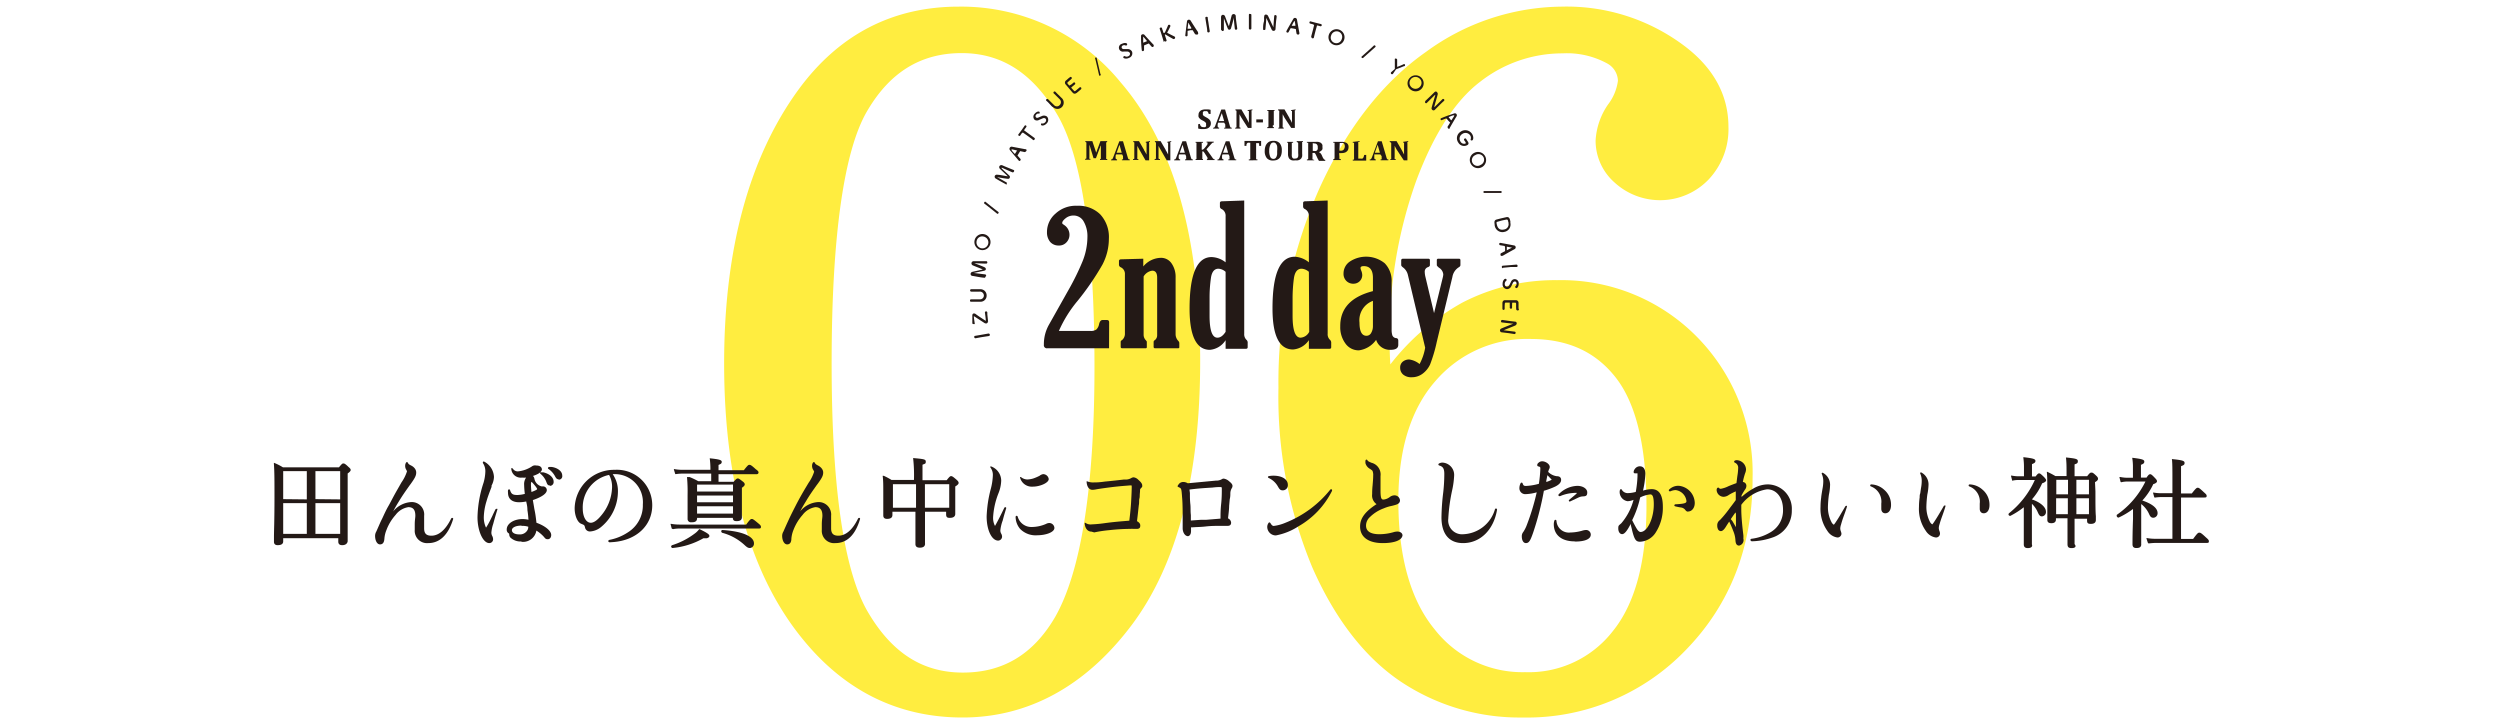 <svg xmlns="http://www.w3.org/2000/svg" width="290" height="84" viewBox="0 0 290 84"><g id="&#x30EC;&#x30A4;&#x30E4;&#x30FC;_2" data-name="&#x30EC;&#x30A4;&#x30E4;&#x30FC; 2"><g id="&#x30EC;&#x30A4;&#x30E4;&#x30FC;_1-2" data-name="&#x30EC;&#x30A4;&#x30E4;&#x30FC; 1"><path d="M111.66,83.23c-7.34,0-13.56-3-18.47-9C87.11,66.86,84,56.05,84,42.14c0-13.22,2.9-23.9,8.63-31.75C97.31,4,103.55.77,111.21.77A23.85,23.85,0,0,1,130,9.56c6.12,7.11,9.22,18,9.22,32.36,0,13.33-2.7,23.65-8,30.66S119.28,83.23,111.66,83.23Zm-.11-77.07c-4.74,0-8.35,2.22-11,6.79s-4.08,14.44-4.08,29.19c0,14.41,1.42,24.13,4.22,28.88s6.36,7,11,7,8.16-2.1,10.69-6.42c3-5.24,4.58-15,4.58-29.05,0-14.53-1.45-24.36-4.3-29.22S116.18,6.16,111.55,6.16Z" fill="#ffed40"></path><path d="M176.62,83.23A24.82,24.82,0,0,1,162.39,79c-4.14-2.82-7.56-7.26-10.17-13.2A51.48,51.48,0,0,1,148.3,45a55.34,55.34,0,0,1,4.8-23.25c3.18-6.94,7.32-12.23,12.3-15.72A27,27,0,0,1,181.12.77,22.72,22.72,0,0,1,195.5,5.41c3.34,2.56,5,5.7,5,9.31a8.51,8.51,0,0,1-2.3,6.1,7.81,7.81,0,0,1-10.9.36,6.46,6.46,0,0,1-2.21-4.88,8.11,8.11,0,0,1,1.45-4.19,5.75,5.75,0,0,0,1.14-2.74,2.36,2.36,0,0,0-1.23-2,9.72,9.72,0,0,0-5.2-1.18,15.47,15.47,0,0,0-9.56,3.3c-2.89,2.2-5.38,6.06-7.41,11.49a53.07,53.07,0,0,0-3.08,18.55c0,.68,0,1.6.08,2.74a27.44,27.44,0,0,1,8.34-7.16,23.28,23.28,0,0,1,11-2.61A22.06,22.06,0,0,1,196.77,39a22.49,22.49,0,0,1,6.53,16.49c0,7.92-2.59,14.59-7.68,19.84A25.54,25.54,0,0,1,176.62,83.23Zm.9-43.91a14,14,0,0,0-11,4.87c-2.86,3.25-4.31,7.93-4.31,13.88,0,6.5,1.4,11.51,4.18,14.9a12.91,12.91,0,0,0,10.52,5,12.33,12.33,0,0,0,10.18-4.76c2.59-3.2,3.9-8.1,3.9-14.56,0-6.86-1.21-11.88-3.6-14.9S181.77,39.32,177.52,39.32Z" fill="#ffed40"></path><path d="M32.22,63.24c-.29,0-.44-.13-.44-.4s0-.34,0-.59c0-.64.06-1.84.06-4.53,0-2,0-3-.07-3.94,0,0,0-.07,0-.08a.06.06,0,0,1,.05,0h0a6.58,6.58,0,0,1,1,.51l6.5,0c.33-.4.4-.45.5-.45s.19,0,.6.4c.2.17.26.25.26.36s-.11.23-.35.4l0,2.18c0,2.63,0,4.16,0,5,0,.31,0,.52,0,.66s-.11.48-.64.48c-.37,0-.45-.22-.45-.41v-.4H32.85v.38C32.85,63.08,32.64,63.24,32.22,63.24Zm7.24-1.31V58.36H36.59v3.57Zm-3.87,0V58.36H32.85v3.57Zm3.87-4V54.65H36.59V57.9Zm-3.87,0V54.65H32.85V57.9Z" fill="#231916"></path><path d="M44.08,63.15c-.33,0-.57-.43-.57-1a1,1,0,0,1,.14-.49c.22-.49.38-.87.56-1.26l.14-.28c.26-.56.46-1,.71-1.43s.52-1,1.06-1.94l.45-.79a4.72,4.72,0,0,0,.64-1.28s0-.05-.14-.29A.89.89,0,0,1,47,54a.65.65,0,0,1,.1-.33.14.14,0,0,1,.11-.07.17.17,0,0,1,.1.07c.06.14.1.19.4.34s.57.44.57.8-.14.63-.64,1.33l-.1.13c-.56.79-.84,1.19-1.25,1.86-.29.47-.48.79-.68,1.19a2.92,2.92,0,0,1,2.09-1.08,1.44,1.44,0,0,1,1.5,1.6c0,.17,0,.48,0,.76l0,.31c0,.16,0,.31,0,.38,0,.59.25.85.84.85.87,0,1.66-.69,2.3-2a.16.16,0,0,1,.11-.07.17.17,0,0,1,.11.06.12.12,0,0,1,0,.1C52,62.05,51,63,49.68,63a1.43,1.43,0,0,1-1.57-1.53c0-.17,0-.4,0-.64,0-.5.07-.77.07-1,0-.69-.25-1-.81-1a2.27,2.27,0,0,0-1.48.9,5.55,5.55,0,0,0-1.06,1.75,3.25,3.25,0,0,0-.24,1C44.57,62.8,44.48,63.15,44.08,63.15Z" fill="#231916"></path><path d="M56.76,63c-.73,0-1.37-1.4-1.37-3a13.62,13.62,0,0,1,.7-4,5.18,5.18,0,0,0,.21-1.28,1.69,1.69,0,0,0-.28-1,.2.2,0,0,1,0-.13.15.15,0,0,1,.11-.06,2.11,2.11,0,0,1,1.17,1.8,2.28,2.28,0,0,1-.28,1l0,.15c-.25.66-.45,1.18-.58,1.65A6.86,6.86,0,0,0,56.12,60a2.77,2.77,0,0,0,.26,1.21,8.85,8.85,0,0,0,.5-.89l.24-.49c.1-.23.22-.47.35-.74a.21.21,0,0,1,.12-.07s.09,0,.1,0a.14.14,0,0,1,0,.11c-.26.83-.35,1.18-.48,1.65a4.16,4.16,0,0,0-.21,1,.84.84,0,0,0,.08.36.85.85,0,0,1,.12.42A.44.44,0,0,1,56.76,63Zm3.73-.19a1.7,1.7,0,0,1-1.3-.47.61.61,0,0,1-.12-.32c0-.11,0-.13-.12-.19a.5.5,0,0,1-.17-.41c0-.68.82-1.21,1.86-1.21a3.56,3.56,0,0,1,.66.08,10.51,10.51,0,0,0-.12-1.12c0-.46-.09-.73-.14-1a3.86,3.86,0,0,1-.83.09c-.81,0-1.28-.39-1.28-1.09a1.32,1.32,0,0,1,0-.31.17.17,0,0,1,.12-.1.16.16,0,0,1,.11.07c.14.47.31.59.85.59a3.75,3.75,0,0,0,.87-.13,10,10,0,0,1-.08-1.06,1.3,1.3,0,0,1,.23-.83l0,0a2.71,2.71,0,0,1-.47,0,1.1,1.1,0,0,1-1.25-1,.24.24,0,0,1,0-.09.16.16,0,0,1,.09,0,.14.14,0,0,1,.1.07.67.67,0,0,0,.58.3,3.58,3.58,0,0,0,1.6-.56A.61.61,0,0,1,62.2,54c.59,0,.66.33.66.47s-.2.4-.6.57a3.34,3.34,0,0,1-.44.17.57.57,0,0,1,.17.32,1.13,1.13,0,0,0,.83.89H63a.44.44,0,0,1,.43.43c0,.4-.59.81-1.62,1.16.06.36.11.61.17,1l.06.3c.09.45.13.83.19,1.33,1,.36,1.71.93,1.71,1.42,0,.29-.16.49-.4.49s-.29-.09-.46-.29a3.91,3.91,0,0,0-.86-.71A1.57,1.57,0,0,1,60.49,62.85Zm0-1.84c-.66,0-1.11.22-1.11.53s.36.49.84.49a1,1,0,0,0,1-.56.8.8,0,0,0,.06-.33A2.27,2.27,0,0,0,60.5,61Zm1.16-5.09s-.06.09-.06.3a8.41,8.41,0,0,0,.06.89c.57-.21.66-.3.66-.33s0-.12-.44-.63C61.7,55.92,61.7,55.92,61.66,55.92Zm2.15.44c-.24,0-.32-.13-.41-.38a2.23,2.23,0,0,0-.72-1,.16.16,0,0,1,0-.15.14.14,0,0,1,.1,0l.25,0c.73.17,1.2.6,1.2,1.08A.44.44,0,0,1,63.81,56.36Zm1-.72c-.19,0-.29-.11-.42-.36a2.38,2.38,0,0,0-.8-.87.11.11,0,0,1,0-.12.13.13,0,0,1,.11-.08,2.13,2.13,0,0,1,.33,0c.59.09,1.2.45,1.2,1A.4.4,0,0,1,64.8,55.64Z" fill="#231916"></path><path d="M70.7,62.91s-.15-.08-.15-.13.07-.14.12-.15a5.86,5.86,0,0,0,2.17-.88,3.68,3.68,0,0,0,1.73-3.24A3.25,3.25,0,0,0,71.28,55h-.21a3.38,3.38,0,0,1,.61,2,5.36,5.36,0,0,1-1.94,4.12,2.22,2.22,0,0,1-1.28.53.57.57,0,0,1-.6-.48c-.07-.26-.07-.26-.46-.42s-.74-.89-.74-1.79A4.56,4.56,0,0,1,71.3,54.5a4.1,4.1,0,0,1,4.36,4.11c0,2.34-1.82,4.06-4.52,4.27Zm0-7.83A3.84,3.84,0,0,0,67.6,59c0,.95.39,1.64.93,1.64.34,0,.75-.28,1.2-.83A5.28,5.28,0,0,0,71,56.5,2.82,2.82,0,0,0,70.65,55.08Z" fill="#231916"></path><path d="M78,63.57a.23.23,0,0,1-.15-.14.23.23,0,0,1,.09-.18,8.63,8.63,0,0,0,2.61-1.33,2.33,2.33,0,0,0,.55-.53.08.08,0,0,1,.07,0h0c1,.49,1.12.63,1.12.79s-.24.26-.34.26l-.36,0A8.89,8.89,0,0,1,78,63.57Zm9,0c-.23,0-.36-.09-.67-.38a6.12,6.12,0,0,0-2.57-1.39.27.27,0,0,1-.1-.17.15.15,0,0,1,.15-.15c2.29.15,3.65.73,3.65,1.55A.51.51,0,0,1,87,63.57Zm-9-2.22a.1.1,0,0,1-.09-.07l-.11-.43a.08.08,0,0,1,0-.08.09.09,0,0,1,.07,0h0a5.75,5.75,0,0,0,.94.08h7.75c.43-.59.53-.65.64-.65s.16,0,.74.49c.25.2.33.3.33.41s0,.21-.24.21H78.9a4,4,0,0,0-.82.07Zm2.21-.77a.38.38,0,0,1-.45-.39c0-.09,0-.21,0-.39,0-.4,0-1.1,0-2.37a18.73,18.73,0,0,0-.06-2,.11.11,0,0,1,0-.09H80a8.74,8.74,0,0,1,1,.48h1.5v-.88H79.19a4.72,4.72,0,0,0-.8.06h0a.08.08,0,0,1-.08-.07l-.13-.43a.08.08,0,0,1,0-.08.09.09,0,0,1,.07,0h0a5.47,5.47,0,0,0,.93.08h3.23a10.36,10.36,0,0,0-.07-1.25.08.08,0,0,1,0-.08.09.09,0,0,1,.07,0h0c1.12.12,1.31.21,1.31.41s-.13.25-.37.35v.61h2.94c.44-.56.52-.62.63-.62s.2,0,.74.5c.23.17.33.26.33.38s-.08.21-.24.21h-4.4v.88H85.1c.29-.33.37-.39.48-.39s.19.05.56.34c.18.13.25.24.25.35s-.08.22-.33.39l0,.81c0,1.2,0,2,0,2.37V60c0,.45-.45.45-.61.45s-.44,0-.44-.38H80.86v.05C80.86,60.58,80.42,60.58,80.27,60.58Zm4.82-1v-.85H80.86v.85Zm0-1.32v-.78H80.86v.78Zm0-1.24v-.81H80.86v.81Z" fill="#231916"></path><path d="M91.31,63.15c-.33,0-.58-.43-.58-1a1,1,0,0,1,.15-.5c.21-.48.38-.86.56-1.25l.1-.22c.28-.59.49-1,.74-1.49s.52-1,1.07-1.94L93.8,56a4.72,4.72,0,0,0,.64-1.28s0-.05-.15-.29A.89.89,0,0,1,94.2,54a.65.65,0,0,1,.1-.33.16.16,0,0,1,.11-.07.13.13,0,0,1,.1.07c.07.14.11.19.4.34s.58.44.58.8-.14.63-.65,1.33l-.1.13c-.56.79-.84,1.19-1.24,1.86-.29.47-.48.79-.68,1.19a2.91,2.91,0,0,1,2.08-1.08,1.45,1.45,0,0,1,1.51,1.6c0,.17,0,.48,0,.76v.31c0,.16,0,.31,0,.38,0,.59.25.85.84.85.86,0,1.66-.69,2.29-2a.19.19,0,0,1,.12-.07.16.16,0,0,1,.1.05.15.15,0,0,1,0,.11C99.22,62.05,98.25,63,96.91,63a1.43,1.43,0,0,1-1.58-1.53c0-.17,0-.4,0-.64,0-.5.07-.77.07-1,0-.69-.26-1-.82-1a2.3,2.3,0,0,0-1.48.9,5.74,5.74,0,0,0-1.06,1.75,3.47,3.47,0,0,0-.24,1C91.8,62.8,91.7,63.15,91.31,63.15Z" fill="#231916"></path><path d="M106.69,63.53c-.33,0-.5-.14-.5-.42,0-.09,0-.23,0-.45,0-.54,0-1.55,0-3.3h-2.67v.38c0,.21-.1.45-.62.45-.29,0-.44-.13-.44-.4,0-.1,0-.23,0-.41,0-.41,0-1.07,0-2.19,0-.92,0-1.35-.06-1.92a.09.09,0,0,1,0-.08l0,0h0l.11,0a7.77,7.77,0,0,1,.9.48h2.61a17.77,17.77,0,0,0-.09-2.45.11.11,0,0,1,0-.08.07.07,0,0,1,.06,0h0c1.2.11,1.4.14,1.4.41s-.08.22-.38.36V55.7h2.81c.32-.41.4-.47.51-.47s.22.06.62.41c.19.17.25.26.25.38s-.11.24-.39.41l0,.72c0,1.1,0,1.78,0,2.16v.31c0,.2-.11.45-.62.45-.21,0-.44,0-.44-.4v-.31H107.3c0,1.65,0,2.58,0,3.13V63C107.34,63.36,107.12,63.53,106.69,63.53Zm3.42-4.63V56.17h-2.82V58.9Zm-3.85,0V56.17h-2.68V58.9Z" fill="#231916"></path><path d="M115.79,62.71c-.75,0-1.34-1.23-1.34-2.79a14.41,14.41,0,0,1,.49-3.24,7.1,7.1,0,0,0,.23-1.51,1.42,1.42,0,0,0-.28-.94.11.11,0,0,1,0-.12.12.12,0,0,1,.09,0,1.77,1.77,0,0,1,1.16,1.65,4.27,4.27,0,0,1-.33,1.49,8.86,8.86,0,0,0-.61,2.76,2,2,0,0,0,.22,1c.33-.58.69-1.29,1.08-2.11a.19.19,0,0,1,.12-.07.13.13,0,0,1,.09.05.15.15,0,0,1,0,.11l-.12.4c-.07.23-.15.5-.28,1a4.51,4.51,0,0,0-.27,1.15.78.78,0,0,0,.08.33.72.72,0,0,1,.12.41A.47.47,0,0,1,115.79,62.71Zm4.55-.62a2.52,2.52,0,0,1-2-.73,2.19,2.19,0,0,1-.53-1.41.14.14,0,0,1,.12-.12.16.16,0,0,1,.12.09,1.64,1.64,0,0,0,1.65,1.21,4.18,4.18,0,0,0,1.65-.36.78.78,0,0,1,.36-.1.6.6,0,0,1,.6.55C122.34,61.74,121.3,62.09,120.34,62.09Zm-.53-5.64a1.41,1.41,0,0,1-1.47-1,.14.14,0,0,1,0-.11.12.12,0,0,1,.09,0,1.21,1.21,0,0,0,.75.28,3,3,0,0,0,.66-.11,5.45,5.45,0,0,0,.75-.32A.88.88,0,0,1,121,55a.66.66,0,0,1,.65.55C121.69,56,120.64,56.45,119.81,56.45Z" fill="#231916"></path><path d="M126.62,61.67c-.44,0-.75-.36-.79-.93a.14.14,0,0,1,0-.09.12.12,0,0,1,.08,0,1,1,0,0,0,.69.18,15.52,15.52,0,0,0,1.66-.16c1.08-.14,1.73-.19,2.74-.27.09-.74.17-1.48.21-2.18s.07-1.41.07-1.69,0-.22-.23-.22l-1,.08-.69.07c-.75.09-1.59.2-2.17.3a2.7,2.7,0,0,1-.46.06c-.38,0-.64-.34-.68-.89a.15.15,0,0,1,0-.09.15.15,0,0,1,.08,0,1.79,1.79,0,0,0,.79.12c.24,0,.58,0,1.26-.1.89-.08,1.55-.16,2.15-.23l.27,0a1.32,1.32,0,0,0,.62-.17.56.56,0,0,1,.29-.09.93.93,0,0,1,.54.29c.32.28.45.47.45.66s0,.15-.15.31-.08.15-.12.53,0,.45-.06.67,0,.46-.07.78c-.06.54-.12,1.15-.21,1.84.24.15.38.28.38.51s-.07.39-.41.39h-.37a2.82,2.82,0,0,0-.39,0,23,23,0,0,0-2.44.15,14.49,14.49,0,0,0-1.73.26Z" fill="#231916"></path><path d="M137.79,62.19c-.32,0-.6-.42-.6-.91,0-.07,0-.16,0-.28,0-.44,0-.56,0-.83,0-.69,0-1.83-.07-2.51-.07-1-.09-1-.34-1.12s-.17-.1-.17-.17.21-.3.21-.3a.68.68,0,0,1,.44-.16,1,1,0,0,1,.52.15l1.59-.15,1.68-.16a1.25,1.25,0,0,0,.66-.15.41.41,0,0,1,.25-.08,1.18,1.18,0,0,1,.63.32c.26.2.38.37.38.52a.51.51,0,0,1-.1.3,1.25,1.25,0,0,0-.15.53c0,.22,0,.45-.07.72l-.07.76c0,.44-.08,1-.13,1.46a.59.59,0,0,1,.36.5c0,.24-.14.37-.4.37h-.27c-.3,0-.41,0-.66,0-.44,0-1,0-1.61.07s-1,.06-1.54.1h-.17c0,.09,0,.37,0,.42,0,.54-.29.61-.41.62Zm.24-5c0,.46,0,.82.05,1.29s0,.76.06,1.26l0,.64,1.12-.08.61,0,1.71-.14c0-.58,0-1,.08-1.76s.07-1.47.07-1.68,0-.22-.22-.22-.36,0-.89.06c-1,.06-1.73.11-2.64.23Z" fill="#231916"></path><path d="M148,62.11a1,1,0,0,1-1-1,.8.8,0,0,1,.16-.46.17.17,0,0,1,.1-.06l.1.07c.17.31.3.35.39.35a5.08,5.08,0,0,0,1.36-.37,12.57,12.57,0,0,0,5.19-3.83.17.17,0,0,1,.11-.06.16.16,0,0,1,.1.05.26.26,0,0,1,0,.15,9.73,9.73,0,0,1-3.9,4.11A7.28,7.28,0,0,1,148,62.11Zm.81-5.23c-.29,0-.38-.1-.61-.51a2.33,2.33,0,0,0-1.05-.93.17.17,0,0,1-.07-.1.13.13,0,0,1,.07-.1,2.51,2.51,0,0,1,.57-.06c1,0,1.67.42,1.67,1.06A.59.59,0,0,1,148.8,56.88Z" fill="#231916"></path><path d="M160.41,63c-1.68,0-2.64-.7-2.64-1.93,0-.94.57-1.72,1.91-2.59a1.22,1.22,0,0,1-.51-1.16c0-.19,0-.52.05-1,.05-.6.07-.86.07-1.15a1.21,1.21,0,0,0-.06-.49c0-.09-.13-.16-.29-.28a1.08,1.08,0,0,1-.54-.64,1.06,1.06,0,0,1,0-.35.14.14,0,0,1,.11-.1.13.13,0,0,1,.1.07c.1.13.1.14.48.3a1.4,1.4,0,0,1,1.05,1.54c0,.08,0,.3,0,.56,0,.53,0,.9,0,1.11,0,1,.14,1.06.36,1.06a1.44,1.44,0,0,0,.71-.29.92.92,0,0,1,.52-.2.64.64,0,0,1,.67.58c0,.25-.16.41-.47.51a6.72,6.72,0,0,1-.66.17,4.84,4.84,0,0,0-.76.25,4.49,4.49,0,0,0-1.59,1,1.34,1.34,0,0,0-.46,1c0,.91,1,1,1.58,1a6,6,0,0,0,1.58-.23,1.64,1.64,0,0,1,.48-.08c.34,0,.59.19.59.45C162.61,62.69,161.7,63,160.41,63Z" fill="#231916"></path><path d="M169.72,63c-1.62,0-2.51-1.05-2.51-3a26.56,26.56,0,0,1,.21-2.92,19.6,19.6,0,0,0,.12-2.09c0-.62-.14-.87-.61-1a.15.15,0,0,1-.08-.11.16.16,0,0,1,.07-.11.84.84,0,0,1,.4-.11,1.43,1.43,0,0,1,1.36,1.52,9.9,9.9,0,0,1-.23,1.69,20.76,20.76,0,0,0-.45,3.3,1.61,1.61,0,0,0,1.77,1.8,4,4,0,0,0,3.65-2.91.17.17,0,0,1,.12-.08.16.16,0,0,1,.12.13C173.28,61.47,171.7,63,169.72,63Z" fill="#231916"></path><path d="M177,63c-.28,0-.47-.32-.47-.76a.76.76,0,0,1,.17-.53,3.93,3.93,0,0,0,.36-.68,27.3,27.3,0,0,0,1.2-3.92,5.33,5.33,0,0,1-1.27.21.68.68,0,0,1-.74-.7,1.25,1.25,0,0,1,.15-.58.15.15,0,0,1,.11-.06.13.13,0,0,1,.1.06c.1.27.14.33.41.33a6.66,6.66,0,0,0,1.49-.25,14.42,14.42,0,0,0,.17-1.74c0-.15,0-.22-.17-.26s-.19-.08-.19-.19a.34.34,0,0,1,.15-.25.61.61,0,0,1,.42-.17c.42,0,.88.34.88.65a.47.47,0,0,1-.08.27,1.86,1.86,0,0,0-.1.31,1.7,1.7,0,0,0,1,.5c.33,0,.5.15.5.43s-.21.53-.66.76a8.85,8.85,0,0,1-1.34.5,33.76,33.76,0,0,1-1.25,4.87C177.52,62.72,177.36,63,177,63Zm2.5-7.88-.13.65,0,.14a3.66,3.66,0,0,0,.63-.26l-.06-.07Zm3.18,7.68c-1.53,0-2.44-.73-2.44-2a1.2,1.2,0,0,1,.08-.43.15.15,0,0,1,.11-.08s.1.06.12.09a1.44,1.44,0,0,0,1.62,1.39,5.18,5.18,0,0,0,1.33-.2,1.82,1.82,0,0,1,.45-.09.54.54,0,0,1,.58.51C184.55,62.53,183.86,62.82,182.7,62.82Zm-.57-4.61a.16.16,0,0,1-.11-.07.13.13,0,0,1,0-.12c.36-.3.61-.5.81-.68a1,1,0,0,0,.12-.14h0a1.6,1.6,0,0,0-.35,0,4.68,4.68,0,0,0-1.63.38.28.28,0,0,1-.16-.06.17.17,0,0,1,0-.14,3.12,3.12,0,0,1,2.19-1c.63,0,1.13.33,1.14.74s-.16.47-.49.48a1.33,1.33,0,0,0-.52.13l-1,.47Z" fill="#231916"></path><path d="M190.25,62.84c-.48,0-.65-.23-.92-1.3-.05-.25-.11-.44-.16-.65l0-.14c-.42.84-.74,1.21-1,1.21s-.45-.27-.45-.65.05-.33.37-.63a6.9,6.9,0,0,0,1.4-2.7,1.91,1.91,0,0,1-.69.16,1.08,1.08,0,0,1-.92-1.09.55.55,0,0,1,.05-.24.13.13,0,0,1,.1-.07.11.11,0,0,1,.1.07.79.79,0,0,0,.75.39,3.6,3.6,0,0,0,.87-.14,12.87,12.87,0,0,0,.2-1.82c0-.21,0-.27,0-.33h-.27c-.16,0-.18-.11-.18-.16a.65.65,0,0,1,.15-.36.7.7,0,0,1,.57-.3c.24,0,.64.12.64.88a10.45,10.45,0,0,1-.27,1.94,3.84,3.84,0,0,1,1-.17c.87,0,1.3.67,1.3,2.05a5.28,5.28,0,0,1-.88,3.06A2.27,2.27,0,0,1,190.25,62.84Zm1.18-5.49a3.55,3.55,0,0,0-1.17.35,11.18,11.18,0,0,1-.93,2.64c.13.26.31.62.5.94s.35.43.47.43c.79,0,1.54-1.55,1.54-3.2C191.84,57.55,191.67,57.35,191.43,57.35Zm4.41,2c-.19,0-.25-.07-.4-.26a.75.75,0,0,0-.43-.22,6.18,6.18,0,0,1-.7-.14.14.14,0,0,1-.09-.11.15.15,0,0,1,.12-.12c1.11-.06,1.29-.15,1.29-.37a1.45,1.45,0,0,0-1.25-1.28,1.58,1.58,0,0,0-.63.15s-.14,0-.15-.06a.13.13,0,0,1,0-.13,1.52,1.52,0,0,1,1.12-.46,2.05,2.05,0,0,1,1.87,1.93C196.62,58.86,196.28,59.33,195.84,59.33Z" fill="#231916"></path><path d="M201.74,63.29c-.33,0-.41-.3-.43-.63a3.21,3.21,0,0,0-.26-1.08c-.18-.48-.31-.76-.46-1.08-.15.22-.27.41-.4.62s-.34.49-.57.49h0a.37.37,0,0,1-.32-.2.91.91,0,0,1-.1-.45.72.72,0,0,1,.31-.63,12.43,12.43,0,0,0,.93-1.1l.26-.35c.24-.31.45-.59.65-.87l0-.39c0-.21,0-.43,0-.62a6.44,6.44,0,0,0-.79.4,1.1,1.1,0,0,1-.62.23.83.83,0,0,1-.81-.77.4.4,0,0,1,.05-.22.14.14,0,0,1,.1-.07.13.13,0,0,1,.09,0,.29.29,0,0,0,.24.13,3.19,3.19,0,0,0,.89-.3c.33-.14.71-.28.93-.36l.1-.8a6.56,6.56,0,0,0,.1-1,.61.61,0,0,0-.39-.57.14.14,0,0,1-.07-.08.22.22,0,0,1,0-.11.47.47,0,0,1,.31-.1,1.13,1.13,0,0,1,1.06,1.06,1.28,1.28,0,0,1-.11.47,8,8,0,0,0-.26,1,.44.44,0,0,1,.41.46.72.72,0,0,1-.17.44c-.18.27-.29.47-.39.65l0,.19a7.31,7.31,0,0,1,1.4-1,3.33,3.33,0,0,1,1.65-.46,2.82,2.82,0,0,1,2.78,3,3.24,3.24,0,0,1-2.21,3.15,7.67,7.67,0,0,1-2.46.45h0s-.12-.08-.13-.13a.14.14,0,0,1,.11-.16,5.63,5.63,0,0,0,2.27-.79,2.91,2.91,0,0,0,1.4-2.61c0-1.38-.76-2.34-1.84-2.34a4.56,4.56,0,0,0-3,1.8c0,.18,0,.36,0,.52,0,.82.11,1.94.24,3a2.61,2.61,0,0,1,0,.4A.65.65,0,0,1,201.74,63.29Zm-.42-3.85c-.21.28-.34.48-.55.78l.18.21.42.72v-.23c0-.43,0-.87,0-1.31Z" fill="#231916"></path><path d="M213.14,62.35a1.65,1.65,0,0,1-1.16-.76,4.4,4.4,0,0,1-.8-2.78,8.22,8.22,0,0,1,.08-1.11c0-.15.15-1,.15-1a4.64,4.64,0,0,0,.09-.83,2.08,2.08,0,0,0-.17-.89.09.09,0,0,1,0-.1.16.16,0,0,1,.09-.05,1.57,1.57,0,0,1,.87,1.39,6.17,6.17,0,0,1-.14,1.19,13.28,13.28,0,0,0-.11,1.37,3.69,3.69,0,0,0,.41,1.78.71.71,0,0,0,.28.31,3.85,3.85,0,0,0,.27-.38c.3-.44.56-.91.85-1.4l.2-.34a.14.14,0,0,1,.1-.07.13.13,0,0,1,.09,0,.15.15,0,0,1,0,.11c-.11.38-.24.73-.36,1.06s-.23.66-.32,1a1.65,1.65,0,0,0-.09.45,1,1,0,0,0,.08.36,1.12,1.12,0,0,1,.06.26A.46.46,0,0,1,213.14,62.35Zm5.55-2.81c-.28,0-.46-.2-.46-.53,0-.09,0-.19,0-.29s0-.2,0-.3a1.88,1.88,0,0,0-1.22-2,.15.15,0,0,1-.07-.14.14.14,0,0,1,.12-.09,2.34,2.34,0,0,1,1.5.62,2.26,2.26,0,0,1,.8,1.71C219.38,59.14,219.11,59.54,218.69,59.54Z" fill="#231916"></path><path d="M224.56,62.35a1.65,1.65,0,0,1-1.16-.76,4.4,4.4,0,0,1-.8-2.78,8.22,8.22,0,0,1,.08-1.11c0-.16,0-.3.07-.48l.08-.57a4.48,4.48,0,0,0,.09-.82,2.08,2.08,0,0,0-.17-.89.09.09,0,0,1,0-.1.16.16,0,0,1,.09-.05,1.57,1.57,0,0,1,.87,1.39,6.17,6.17,0,0,1-.14,1.19,13.28,13.28,0,0,0-.11,1.37,3.79,3.79,0,0,0,.41,1.79.72.72,0,0,0,.28.3,3.85,3.85,0,0,0,.27-.38c.3-.45.57-.92.86-1.41l.19-.33a.14.14,0,0,1,.1-.07.19.19,0,0,1,.1,0,.22.22,0,0,1,0,.11c-.11.38-.23.72-.35,1.05s-.24.67-.33,1a1.65,1.65,0,0,0-.09.45,1,1,0,0,0,.08.36,1,1,0,0,1,.06.26A.46.46,0,0,1,224.56,62.35Zm5.55-2.81c-.28,0-.46-.2-.46-.53,0-.09,0-.19,0-.29s0-.2,0-.3a1.88,1.88,0,0,0-1.22-2,.15.15,0,0,1-.07-.14.14.14,0,0,1,.12-.09,2.34,2.34,0,0,1,1.5.62,2.26,2.26,0,0,1,.8,1.71C230.8,59.14,230.53,59.54,230.11,59.54Z" fill="#231916"></path><path d="M240.32,63.58c-.3,0-.49-.07-.49-.45,0-.14,0-.37,0-.73s0-1.21,0-2.28h-1.34v.12c0,.45-.4.45-.54.45-.31,0-.46-.13-.46-.38s0-.25,0-.45c0-.45,0-1.22,0-2.7,0-1.2,0-1.74-.05-2.35a.09.09,0,0,1,0-.08l.05,0h0l.18.09c.27.13.44.22.75.4l1.3,0c0-1.16,0-1.48-.06-2.07a.11.11,0,0,1,0-.08l.06,0h0c1.06.12,1.31.16,1.31.43s-.14.27-.38.37v1.37h1.46c.28-.36.36-.42.49-.42s.18,0,.55.35c.17.16.22.25.22.37s-.08.24-.35.39l.05,1.06c0,1.41,0,2.34.05,2.88,0,.21,0,.36,0,.45,0,.3-.2.45-.58.45s-.44-.12-.44-.41v-.19h-1.45c0,1.07,0,1.81,0,2.3v.65C240.9,63.41,240.7,63.58,240.32,63.58Zm2-3.93V57.8h-1.46c0,.62,0,1.24,0,1.85Zm-2.45,0c0-.69,0-1.51,0-1.85h-1.36v1.85Zm2.45-2.31V55.66h-1.46v1.68Zm-2.43,0V55.66h-1.36v1.68Zm-4.66,6.24c-.32,0-.47-.14-.47-.43,0,0,0-.15,0-.3,0-.4,0-1.2,0-2.71,0-.43,0-.86,0-1.3a9.21,9.21,0,0,1-1.56,1h0a.2.2,0,0,1-.21-.13.21.21,0,0,1,.05-.17,10.32,10.32,0,0,0,3-3.86h-1.79a3.14,3.14,0,0,0-.78.07h-.07a.09.09,0,0,1,0-.06l-.11-.43a.1.1,0,0,1,0-.09.09.09,0,0,1,.07,0h0a4.27,4.27,0,0,0,.89.08h.53V54.12a7.54,7.54,0,0,0-.07-1,.08.08,0,0,1,0-.08l.07,0h0c1.13.13,1.33.22,1.33.43s-.16.26-.4.37v1.43h.42c.23-.3.3-.36.41-.36s.2.07.57.43c.18.19.24.28.24.39s-.2.26-.46.33a7.07,7.07,0,0,1-1.19,1.87c1,.34,1.63.9,1.63,1.43a.5.5,0,0,1-.46.54c-.23,0-.33-.13-.48-.46a3,3,0,0,0-.69-1v1.88c0,1.19,0,1.91,0,2.36,0,.2,0,.36,0,.47C235.81,63.41,235.6,63.58,235.23,63.58Z" fill="#231916"></path><path d="M247.8,63.57c-.29,0-.43-.14-.43-.44,0-.49,0-1.29.06-2.93,0-.39,0-.77,0-1.16a9.12,9.12,0,0,1-1.67,1h0a.21.21,0,0,1-.21-.14.27.27,0,0,1,0-.18,10.07,10.07,0,0,0,3.32-3.86h-2a3,3,0,0,0-.8.08h0a.1.1,0,0,1-.09-.07l-.11-.45a.1.1,0,0,1,0-.09l.07,0h0a4.31,4.31,0,0,0,.91.09h.57V54.19a6.28,6.28,0,0,0-.07-1,.11.11,0,0,1,0-.08.09.09,0,0,1,.06,0h0c1.15.14,1.33.23,1.33.44s-.15.27-.39.37V55.4H249c.22-.33.31-.39.42-.39s.2.06.57.45c.17.18.22.26.22.38s-.18.25-.43.32a7.43,7.43,0,0,1-1.27,1.9c1.14.38,1.77.89,1.77,1.46a.52.52,0,0,1-.49.54c-.26,0-.38-.16-.5-.44a3,3,0,0,0-.91-1.15v1.82c0,.92,0,1.54,0,2.11v.68C248.43,63.57,248,63.57,247.8,63.57Zm1.43-.57a.1.1,0,0,1-.09-.07L249,62.5a.08.08,0,0,1,0-.08.09.09,0,0,1,.07,0h0a5.48,5.48,0,0,0,1,.08H252V57.66h-1.25a5,5,0,0,0-.77.06h0a.09.09,0,0,1-.09-.06l-.12-.43a.1.1,0,0,1,0-.09.09.09,0,0,1,.07,0h0a4.35,4.35,0,0,0,.85.07H252v-1.6c0-1.09,0-1.86-.05-2.28a.06.06,0,0,1,0-.07.09.09,0,0,1,.07,0h0c1.2.12,1.39.21,1.39.44s-.12.26-.41.38v3.16h1.25c.47-.6.56-.66.68-.66s.17,0,.72.52c.24.21.32.29.32.41s0,.2-.24.2h-2.73v4.81h1.4c.49-.67.58-.73.71-.73s.2,0,.78.55c.26.22.34.32.34.44s0,.2-.25.2h-5.91a6.8,6.8,0,0,0-.89.07Z" fill="#231916"></path><path d="M139.19,14.37a.52.52,0,0,0,.13.29.41.41,0,0,0,.28.09.48.48,0,0,0,.18,0,.23.23,0,0,0,.12-.1.36.36,0,0,0,0-.19.47.47,0,0,0,0-.17.53.53,0,0,0-.12-.14,1.53,1.53,0,0,0-.23-.15,1.36,1.36,0,0,1-.24-.13.8.8,0,0,1-.17-.15.42.42,0,0,1-.11-.18.54.54,0,0,1,0-.22.53.53,0,0,1,.1-.34.57.57,0,0,1,.28-.22,1.23,1.23,0,0,1,.44-.07l.28,0a1.87,1.87,0,0,1,.3.05v.48h-.22a.71.71,0,0,0-.08-.21.25.25,0,0,0-.12-.11.34.34,0,0,0-.18,0,.47.47,0,0,0-.17,0,.4.4,0,0,0-.12.1.38.38,0,0,0,0,.16.27.27,0,0,0,0,.16.37.37,0,0,0,.12.14l.25.15a1.48,1.48,0,0,1,.32.21.55.55,0,0,1,.17.21.64.64,0,0,1,.06.28.6.6,0,0,1-.1.35.62.62,0,0,1-.27.23,1.07,1.07,0,0,1-.41.08l-.35,0a1.86,1.86,0,0,1-.34-.06v-.5Z" fill="#231916"></path><path d="M142,14.23h-.69l-.06.15s0,.09,0,.13a.53.53,0,0,0,0,.13c0,.11.06.16.17.17v.11h-.7v-.11a.21.21,0,0,0,.11,0,.44.44,0,0,0,.08-.1.78.78,0,0,0,.08-.18l.68-1.82h.44l.54,1.84a.63.63,0,0,0,.06.17l.06.09.11,0v.11H142v-.11a.22.22,0,0,0,.13,0,.21.21,0,0,0,0-.11s0-.07,0-.11a1.24,1.24,0,0,0,0-.16Zm-.63-.19H142l-.27-.92Z" fill="#231916"></path><path d="M145.28,12.69v.1l-.1,0,0,0s0,0,0,.07a.71.71,0,0,0,0,.16v1.82h-.42L144,13.65c-.1-.18-.18-.31-.22-.41h0c0,.24,0,.48,0,.74v.53a.72.72,0,0,0,0,.17.11.11,0,0,0,0,.08.23.23,0,0,0,.12.05v.11h-.62v-.11l.09,0,.06-.06s0-.05,0-.08V13.1a.67.67,0,0,0,0-.17.2.2,0,0,0,0-.08l-.12-.06v-.1H144l.58,1,.14.26a2.89,2.89,0,0,1,.15.31h0c0-.26,0-.55,0-.86v-.3a.71.71,0,0,0,0-.16.14.14,0,0,0,0-.07.1.1,0,0,0-.05,0l-.09,0v-.1Z" fill="#231916"></path><path d="M146.5,14.2h-.77v-.35h.77Z" fill="#231916"></path><path d="M147.65,14.51v.11s0,.06,0,.08l0,.05.05,0,.08,0v.11H147v-.11l.09,0s0,0,.05-.06l0-.08V13a.24.24,0,0,0,0-.09.08.08,0,0,0-.05-.05l-.09,0v-.1h.85v.1l-.09,0a.12.12,0,0,0,0,.05l0,.08v1.55Z" fill="#231916"></path><path d="M150.29,12.69v.1l-.09,0,0,0a.14.14,0,0,0,0,.07.71.71,0,0,0,0,.16v1.82h-.42L149,13.65c-.09-.18-.17-.31-.21-.41h0c0,.24,0,.48,0,.74v.53a.72.72,0,0,0,0,.17.15.15,0,0,0,0,.08.23.23,0,0,0,.12.05v.11h-.62v-.11l.1,0s0,0,0-.06l0-.08V13.1a.67.67,0,0,0,0-.17.2.2,0,0,0,0-.08l-.13-.06v-.1H149l.58,1c0,.07.08.15.14.26a2.89,2.89,0,0,1,.15.31h0c0-.26,0-.55,0-.86v-.3a.71.71,0,0,0,0-.16.14.14,0,0,0,0-.07l0,0-.1,0v-.1Z" fill="#231916"></path><path d="M128.44,16.47a.44.44,0,0,0-.12.06.16.16,0,0,0,0,.07.72.72,0,0,0,0,.17v1.42a.71.71,0,0,0,0,.16.19.19,0,0,0,0,.09.35.35,0,0,0,.12,0v.11h-.84v-.11l.1,0,0,0a.64.64,0,0,0,0-.07s0-.09,0-.16V17.07c0-.12,0-.2,0-.25h0s0,.08-.05.13,0,.11-.08.22l-.44,1.18h-.28L126.44,17l-.07-.22h0c0,.18,0,.39,0,.64v.75a.72.72,0,0,0,0,.17.14.14,0,0,0,0,.08.23.23,0,0,0,.12,0v.11h-.62v-.11a.19.19,0,0,0,.09,0s0,0,.06-.05a.19.19,0,0,0,0-.08V16.77a.72.72,0,0,0,0-.17.16.16,0,0,0,0-.07.33.33,0,0,0-.12-.06v-.1h.81l.45,1.34.49-1.34h.77Z" fill="#231916"></path><path d="M130.17,17.91h-.7l-.06.15,0,.13a.51.51,0,0,0,0,.13c0,.11.06.16.17.17v.11h-.7v-.11a.21.21,0,0,0,.11,0,.39.39,0,0,0,.08-.1.78.78,0,0,0,.08-.18l.69-1.82h.43l.54,1.84.06.17a.19.19,0,0,0,.07.08.16.16,0,0,0,.11,0v.11h-.91v-.11a.22.22,0,0,0,.13,0,.12.12,0,0,0,0-.1.53.53,0,0,0,0-.12s0-.09,0-.15Zm-.64-.19h.59l-.26-.93Z" fill="#231916"></path><path d="M133.4,16.37v.1l-.1,0,0,0a.24.24,0,0,0,0,.07.71.71,0,0,0,0,.16V18.6h-.42l-.73-1.27-.22-.41h0c0,.23,0,.48,0,.74v.53a.72.72,0,0,0,0,.17.22.22,0,0,0,0,.08.23.23,0,0,0,.12,0v.11h-.62v-.11a.19.19,0,0,0,.09,0,.1.1,0,0,0,.06-.05.19.19,0,0,0,0-.08V16.77a.76.76,0,0,0,0-.17.1.1,0,0,0,0-.07.33.33,0,0,0-.12-.06v-.1h.66l.58,1c0,.06.08.15.14.26l.16.3h0c0-.26,0-.54,0-.85v-.46l0-.07a.1.1,0,0,0,0,0l-.09,0v-.1Z" fill="#231916"></path><path d="M135.86,16.37v.1l-.1,0s0,0,0,0,0,0,0,.07a.71.71,0,0,0,0,.16V18.6h-.42l-.73-1.27c-.1-.18-.18-.31-.22-.41h0c0,.23,0,.48,0,.74v.53a.72.72,0,0,0,0,.17.14.14,0,0,0,.05.08.23.23,0,0,0,.12,0v.11h-.62v-.11a.19.19,0,0,0,.09,0s0,0,.06-.05,0,0,0-.08V16.77a.76.76,0,0,0,0-.17.16.16,0,0,0,0-.07l-.12-.06v-.1h.66l.58,1c0,.06.08.15.14.26s.11.21.15.3h0c0-.26,0-.54,0-.85v-.3a.62.62,0,0,0,0-.16.14.14,0,0,0,0-.07.1.1,0,0,0,0,0l-.09,0v-.1Z" fill="#231916"></path><path d="M137.49,17.91h-.7l-.06.15,0,.13a.51.51,0,0,0,0,.13c0,.11.06.16.17.17v.11h-.7v-.11a.21.21,0,0,0,.11,0,.39.39,0,0,0,.08-.1.78.78,0,0,0,.08-.18l.69-1.82h.43l.54,1.84.06.17a.19.19,0,0,0,.07.08.16.16,0,0,0,.11,0v.11h-.91v-.11a.22.22,0,0,0,.13,0,.12.12,0,0,0,0-.1.53.53,0,0,0,0-.12s0-.09,0-.15Zm-.64-.19h.59l-.26-.93Z" fill="#231916"></path><path d="M140.55,18.16l.11.16a.36.36,0,0,0,.08.09l.06.05.09,0v.11H140v-.11s.06,0,.07,0,0,0,0-.05v-.05l0-.07-.11-.18-.25-.39-.08-.11-.07-.05s0,0-.09,0h0v.75s0,.06,0,.08a.33.33,0,0,0,0,.06l0,0,.08,0v.11h-.86v-.11l.1,0s0,0,0-.06a.19.19,0,0,0,0-.08.53.53,0,0,0,0-.13V16.78a.49.49,0,0,0,0-.13.2.2,0,0,0,0-.09.12.12,0,0,0,0,0l-.1,0v-.1h.86v.1l-.1,0s0,0-.05,0,0,.05,0,.08v.72h0l.12,0,.09-.06a1.83,1.83,0,0,0,.18-.19l.19-.24.09-.14a.52.52,0,0,0,0-.11.13.13,0,0,0,0-.09.18.18,0,0,0-.11,0v-.1h.84v.11a.35.35,0,0,0-.11,0l-.1.07-.15.16-.49.55Z" fill="#231916"></path><path d="M142.51,17.91h-.7l-.05.15a.93.93,0,0,0,0,.13.51.51,0,0,0,0,.13c0,.11.06.16.17.17v.11h-.7v-.11a.21.21,0,0,0,.11,0,.39.39,0,0,0,.08-.1.51.51,0,0,0,.08-.18l.69-1.82h.43l.54,1.84.06.17a.19.19,0,0,0,.07.08.16.16,0,0,0,.11,0v.11h-.91v-.11a.22.22,0,0,0,.13,0,.12.12,0,0,0,0-.1.53.53,0,0,0,0-.12s0-.09,0-.15Zm-.64-.19h.59l-.26-.93Z" fill="#231916"></path><path d="M144.86,18.6v-.11l.11,0a.1.1,0,0,0,.06-.05.24.24,0,0,0,0-.09V16.56h-.13a.3.3,0,0,0-.15,0,.16.16,0,0,0-.09.07.4.4,0,0,0-.07.13,1.24,1.24,0,0,0,0,.16h-.23v-.57h1.93v.57h-.23c0-.07,0-.13,0-.16l0-.09-.05-.07,0,0-.07,0h-.23v1.76a.64.64,0,0,0,0,.07l0,.05.06,0,.09,0v.11Z" fill="#231916"></path><path d="M147.67,18.62a.89.89,0,0,1-.72-.28,1.26,1.26,0,0,1-.24-.84,1.54,1.54,0,0,1,.12-.63,1,1,0,0,1,.34-.4,1,1,0,0,1,.54-.13.92.92,0,0,1,.74.28,1.25,1.25,0,0,1,.24.83,1.62,1.62,0,0,1-.07.53,1,1,0,0,1-.21.37.89.89,0,0,1-.32.21A1.33,1.33,0,0,1,147.67,18.62Zm-.44-1.16a1.69,1.69,0,0,0,.12.73.38.38,0,0,0,.36.24.38.38,0,0,0,.22-.06.55.55,0,0,0,.14-.19,1.23,1.23,0,0,0,.08-.29c0-.11,0-.24,0-.37a2.79,2.79,0,0,0,0-.55.73.73,0,0,0-.16-.33.33.33,0,0,0-.26-.11.37.37,0,0,0-.35.23A1.54,1.54,0,0,0,147.23,17.46Z" fill="#231916"></path><path d="M150.59,16.78c0-.09,0-.14,0-.18a.18.18,0,0,0-.05-.07.33.33,0,0,0-.12-.06v-.1h.72v.1l-.09,0a.12.12,0,0,0,0,0,.46.46,0,0,0,0,.09V17.8a1.65,1.65,0,0,1,0,.34,1,1,0,0,1-.1.23.65.65,0,0,1-.18.15.69.69,0,0,1-.23.08,1.23,1.23,0,0,1-.28,0,1.41,1.41,0,0,1-.39,0,.7.7,0,0,1-.27-.15.57.57,0,0,1-.14-.24.89.89,0,0,1-.05-.35V16.78a.49.49,0,0,0,0-.13.2.2,0,0,0,0-.09.12.12,0,0,0,0,0l-.1,0v-.1H150v.1l-.1,0a.12.12,0,0,0-.05,0,.19.19,0,0,0,0,.08s0,.08,0,.14v1.08a1.64,1.64,0,0,0,0,.23.6.6,0,0,0,.06.19.25.25,0,0,0,.12.11.4.4,0,0,0,.2,0,.44.44,0,0,0,.25-.06.4.4,0,0,0,.11-.19,1.49,1.49,0,0,0,0-.36Z" fill="#231916"></path><path d="M152.46,18.6h-.86v-.11l.09,0a.17.17,0,0,0,.06-.06s0,0,0-.08V16.65a.2.2,0,0,0,0-.09.12.12,0,0,0-.05,0l-.1,0v-.1h1a1.62,1.62,0,0,1,.33,0,1.35,1.35,0,0,1,.24.08.81.81,0,0,1,.14.12.51.51,0,0,1,.09.16.73.73,0,0,1,0,.22.72.72,0,0,1,0,.27.49.49,0,0,1-.16.19,1.09,1.09,0,0,1-.25.15h0a.6.6,0,0,1,.2.14.93.93,0,0,1,.14.22l.1.23a1.21,1.21,0,0,0,.14.22.29.29,0,0,0,.16.09v.11H153a3.16,3.16,0,0,1-.21-.39l-.13-.28a1.3,1.3,0,0,0-.1-.18.18.18,0,0,0-.08-.07l-.14,0h-.09v.53a.72.72,0,0,0,0,.17.14.14,0,0,0,.05.08.23.23,0,0,0,.12,0Zm-.18-2v.91h.16a.48.48,0,0,0,.22,0,.3.3,0,0,0,.13-.09.34.34,0,0,0,.07-.15,1.11,1.11,0,0,0,0-.19.45.45,0,0,0-.1-.33.4.4,0,0,0-.32-.11Z" fill="#231916"></path><path d="M155.37,18.19a.58.58,0,0,0,0,.15.12.12,0,0,0,0,.07l.06.05.11,0v.11h-.88v-.11l.09,0a.17.17,0,0,0,.06-.06s0,0,0-.08V16.65a.2.2,0,0,0,0-.09.1.1,0,0,0-.06,0l-.09,0v-.1h.95a1.08,1.08,0,0,1,.62.14.52.52,0,0,1,.2.46.79.79,0,0,1-.09.38.73.73,0,0,1-.28.24,1.22,1.22,0,0,1-.46.08h-.26Zm0-.71h.14a.48.48,0,0,0,.26-.05.32.32,0,0,0,.14-.14A.7.7,0,0,0,156,17a.68.68,0,0,0-.05-.27.26.26,0,0,0-.13-.14.53.53,0,0,0-.23,0h-.18Z" fill="#231916"></path><path d="M157.71,16.37v.1l-.09,0s0,0-.06,0a.19.19,0,0,0,0,.08.53.53,0,0,0,0,.13V18.4h.32a.33.33,0,0,0,.15,0,.28.28,0,0,0,.1-.09.48.48,0,0,0,.07-.16,1.21,1.21,0,0,0,.05-.18h.23l0,.66h-1.56v-.11l.1,0a.12.12,0,0,0,.05-.05.19.19,0,0,0,0-.08s0-.08,0-.13V16.78c0-.05,0-.1,0-.13a.2.2,0,0,0,0-.09.12.12,0,0,0-.05,0l-.1,0v-.1Z" fill="#231916"></path><path d="M160.12,17.91h-.7l0,.15a.93.93,0,0,0,0,.13.53.53,0,0,0,0,.13c0,.11.05.16.17.17v.11h-.7v-.11a.18.18,0,0,0,.1,0l.09-.1a1.78,1.78,0,0,0,.08-.18l.68-1.82h.44l.54,1.84a.63.63,0,0,0,.06.17.17.17,0,0,0,.06.08.19.19,0,0,0,.11,0v.11h-.9v-.11s.1,0,.12,0a.12.12,0,0,0,0-.1.53.53,0,0,0,0-.12,1.31,1.31,0,0,0,0-.15Zm-.64-.19h.59l-.26-.93Z" fill="#231916"></path><path d="M163.35,16.37v.1l-.09,0,0,0a.12.12,0,0,0,0,.07.71.71,0,0,0,0,.16V18.6h-.42L162,17.33l-.22-.41h0c0,.23,0,.48,0,.74v.53a.72.72,0,0,0,0,.17.2.2,0,0,0,0,.08.23.23,0,0,0,.12,0v.11h-.62v-.11a.23.23,0,0,0,.1,0,.12.12,0,0,0,0-.05.19.19,0,0,0,0-.08.53.53,0,0,0,0-.13V16.77a.76.76,0,0,0,0-.17.12.12,0,0,0-.05-.07.33.33,0,0,0-.12-.06v-.1H162l.58,1,.14.26c.05.11.11.21.15.3h0c0-.26,0-.54,0-.85v-.3a.62.62,0,0,0,0-.16.14.14,0,0,0,0-.07l0,0-.1,0v-.1Z" fill="#231916"></path><path d="M114.66,38.69a.15.15,0,0,1,.16.12.14.14,0,0,1-.11.17h0l-.91.14-.64.12c-.1,0-.14-.08-.15-.12s0-.15.09-.16h0l.65-.11.9-.16Z" fill="#231916"></path><path d="M114.59,37.3a.2.2,0,0,1-.18.22.35.35,0,0,1-.24-.07c-1.14-.74-1.18-.77-1.2-.77s0,0,0,.09.06.49.09.69,0,.12-.12.13a.12.12,0,0,1-.15-.1h0c0-.11,0-.3,0-.49s0-.3,0-.4h0c0-.15.07-.23.17-.24a.32.32,0,0,1,.22.07c.25.2.92.63,1.17.79h0s0,0,0-.1-.07-.69-.1-.85h0a.13.13,0,0,1,.12-.15.14.14,0,0,1,.16.13c0,.05,0,.12,0,.21.08.79.09.84.09.86Z" fill="#231916"></path><path d="M113.66,35h-1c-.08,0-.13,0-.14-.14a.13.13,0,0,1,.13-.14h1a.44.44,0,0,0,.48-.44.46.46,0,0,0-.51-.45h-.95c-.11,0-.13-.09-.14-.14a.13.13,0,0,1,.13-.14h1a.72.72,0,0,1,.79.71A.71.71,0,0,1,113.66,35Z" fill="#231916"></path><path d="M114.29,32.22c-.43,0-1.1-.16-1.45-.21-.18,0-.26-.14-.25-.25a.26.26,0,0,1,.23-.23c.29-.07,1.06-.23,1.18-.27s0,0,0,0,0,0,0,0c-.21-.11-.87-.35-1.14-.47a.26.26,0,0,1-.17-.26.25.25,0,0,1,.28-.23c.31,0,1.1,0,1.44,0h0c.09,0,.12.08.12.15a.13.13,0,0,1-.14.13c-.35,0-1.31-.05-1.31-.05s-.06,0-.06,0,0,0,0,0c.2.07,1,.37,1.22.49a.24.24,0,0,1,.12.2.2.2,0,0,1-.15.17c-.19.06-1,.21-1.27.28,0,0,0,0,0,0s0,0,.06,0l1.28.16a.14.14,0,0,1,.11.16.12.12,0,0,1-.12.12Z" fill="#231916"></path><path d="M113.8,29a.93.93,0,1,1,.33-1.84A.93.93,0,1,1,113.8,29Zm.28-1.56a.65.65,0,0,0-.79.52.69.69,0,1,0,.79-.52Z" fill="#231916"></path><path d="M115.82,24.72a.11.11,0,0,1-.14.08l0,0c-.23-.19-1.34-1.08-1.51-1.19a.11.11,0,0,1,0-.12.12.12,0,0,1,.14-.09l0,0c.14.12,1.24,1,1.52,1.2A.11.11,0,0,1,115.82,24.72Z" fill="#231916"></path><path d="M116.81,21.44c-.37-.19-1-.54-1.27-.71a.25.25,0,0,1-.14-.33.26.26,0,0,1,.29-.13c.3,0,1.07.18,1.21.18l0,0v0c-.17-.18-.69-.65-.9-.86a.27.27,0,0,1-.07-.31.27.27,0,0,1,.35-.1c.28.13,1,.42,1.33.55h0a.13.13,0,0,1,0,.18.14.14,0,0,1-.17.08c-.33-.13-1.2-.53-1.2-.53h-.06s0,0,0,.05.75.7.94.9a.23.23,0,0,1,0,.23.18.18,0,0,1-.2.1c-.2,0-1-.15-1.28-.19h-.06s0,0,.06,0,.83.46,1.12.61a.14.14,0,0,1,0,.19.11.11,0,0,1-.15.07Z" fill="#231916"></path><path d="M119,17.56a.16.16,0,0,1-.15.08l-.51-.11s0,0,0,0l-.13.21c-.07.12-.16.26-.18.31a0,0,0,0,0,0,0l.34.38a.15.15,0,0,1,0,.17.13.13,0,0,1-.17.06s0,0-1.06-1.26a.25.25,0,0,1,0-.27.25.25,0,0,1,.26-.11l1.54.29.07,0A.14.14,0,0,1,119,17.56Zm-1-.1-.58-.13h-.08s0,0,0,.07.37.45.39.46,0,0,0,0l.12-.19a.88.88,0,0,0,.1-.18v0Z" fill="#231916"></path><path d="M119.79,16.19c-.15-.12-.44-.32-.7-.51l-.44-.31s0,0-.13.09l-.18.27a.12.12,0,0,1-.18,0,.12.12,0,0,1,0-.18h0c.09-.11.24-.32.39-.52l.31-.45a.12.12,0,0,1,.18,0,.13.13,0,0,1,0,.17h0l-.12.16c-.14.2-.14.2-.1.23l.51.37L120,16a.13.13,0,0,1,0,.19.15.15,0,0,1-.19.05Z" fill="#231916"></path><path d="M121.44,14.29c-.26.3-.56.31-.65.23a.14.14,0,0,1,0-.19.13.13,0,0,1,.12,0,.42.42,0,0,0,.35-.17.29.29,0,0,0,0-.42.34.34,0,0,0-.33,0l-.38.16a.49.49,0,0,1-.53,0,.49.49,0,0,1,0-.7c.22-.26.46-.3.55-.23a.15.15,0,0,1,0,.2.17.17,0,0,1-.12,0,.31.31,0,0,0-.26.14.22.22,0,0,0,0,.32.25.25,0,0,0,.27,0l.38-.16a.6.6,0,0,1,.61.05A.57.57,0,0,1,121.44,14.29Z" fill="#231916"></path><path d="M122.08,12.41h0L121.7,12a2.91,2.91,0,0,0-.31-.3.12.12,0,0,1,0-.19.14.14,0,0,1,.19,0h0l.2.2.42.41.07.07h0a.43.43,0,0,0,.65,0,.47.47,0,0,0,0-.68l-.45-.45a2.39,2.39,0,0,0-.23-.22.13.13,0,0,1,0-.19.13.13,0,0,1,.19,0h0c.14.14.25.26.37.37s.19.19.3.3a.73.73,0,1,1-1,1.05Z" fill="#231916"></path><path d="M124,9.41c-.19.16-.22.2-.16.28a2.23,2.23,0,0,0,.2.24s0,0,.26-.15l.21-.18a.11.11,0,0,1,.18,0,.13.13,0,0,1,0,.19h0l-.19.16c-.23.19-.25.21-.22.25l.31.34c.08.08.11.06.37-.17l.26-.22h0a.13.13,0,0,1,.18,0,.15.15,0,0,1,0,.2l-.24.21-.24.2c-.18.13-.33.16-.48,0s-.18-.21-.31-.36l-.5-.59a.31.31,0,0,1,0-.45l.24-.21a2.58,2.58,0,0,1,.24-.19.12.12,0,0,1,.18,0,.13.13,0,0,1,0,.19Z" fill="#231916"></path><path d="M127.65,8.75a.12.12,0,0,1-.16,0,.43.43,0,0,1,0-.05c-.07-.29-.38-1.68-.44-1.87a.11.11,0,0,1,0-.13.12.12,0,0,1,.16,0,.08.08,0,0,1,0,0l.44,1.89A.1.1,0,0,1,127.65,8.75Z" fill="#231916"></path><path d="M131,6.7c-.35.18-.63.07-.69,0a.14.14,0,0,1,.07-.18.13.13,0,0,1,.12,0,.39.39,0,0,0,.39,0,.29.29,0,0,0,.17-.38.34.34,0,0,0-.29-.16h-.41a.46.46,0,0,1-.21-.9c.3-.15.54-.09.59,0a.15.15,0,0,1-.06.19.19.19,0,0,1-.13,0,.34.34,0,0,0-.29,0,.22.22,0,0,0-.13.3.23.23,0,0,0,.23.12h.42a.57.57,0,0,1,.53.29A.55.55,0,0,1,131,6.7Z" fill="#231916"></path><path d="M133.77,5.43a.14.14,0,0,1-.16,0,4.81,4.81,0,0,1-.34-.39h0l-.23.09-.33.14s0,0,0,0c0,.2,0,.38,0,.5a.15.15,0,0,1-.09.15.13.13,0,0,1-.17-.06,13.2,13.2,0,0,1-.09-1.64.21.21,0,0,1,.13-.23.24.24,0,0,1,.28.07c.3.34.91,1,1.06,1.15l0,.06A.14.14,0,0,1,133.77,5.43Zm-.71-.66-.38-.45s-.05-.05-.07-.05,0,0,0,.08,0,.58,0,.6,0,0,0,0l.21-.08.19-.08v0Z" fill="#231916"></path><path d="M135,4.88c-.07-.25-.16-.55-.25-.84s-.16-.51-.22-.68a.12.12,0,0,1,.1-.16.13.13,0,0,1,.17.07h0c0,.09.05.18.08.26a2.67,2.67,0,0,0,.09.29s0,0,.07,0a.15.15,0,0,0,.11-.1c.11-.23.28-.61.34-.77a.11.11,0,0,1,.08-.07.15.15,0,0,1,.19.09.11.11,0,0,1,0,.08c-.06.16-.26.53-.37.75a.06.06,0,0,0,0,0l0,0c.25.14.8.41.86.44a.16.16,0,0,1,.06.08.17.17,0,0,1-.1.2.13.13,0,0,1-.12,0c-.11-.06-.63-.35-.86-.5a.09.09,0,0,0-.11,0h0s0,0,0,0,.05.19.1.34l.1.3h0a.12.12,0,0,1-.1.15.13.13,0,0,1-.17-.07Z" fill="#231916"></path><path d="M138.77,4a.15.15,0,0,1-.15-.06c-.05-.06-.15-.24-.27-.44,0,0,0,0,0,0l-.24,0-.35.08s0,0,0,0c0,.2,0,.39,0,.51a.12.12,0,0,1-.11.12.13.13,0,0,1-.16-.08s0-.07.2-1.64a.22.22,0,0,1,.17-.2.24.24,0,0,1,.26.11c.24.4.73,1.15.85,1.32l0,.07A.15.15,0,0,1,138.77,4Zm-.58-.78-.3-.51s0-.06-.06-.06,0,0,0,.08-.07.58-.07.6h0l.22,0,.2,0s0,0,0,0Z" fill="#231916"></path><path d="M140.33,3.61a.14.14,0,0,1-.12.15.14.14,0,0,1-.17-.11h0c0-.29-.07-.61-.12-.92s-.07-.44-.1-.64a.12.12,0,0,1,.12-.14c.07,0,.15,0,.16.09h0c0,.2.06.42.09.65s.09.61.14.91Z" fill="#231916"></path><path d="M141.64,3.46c0-.42,0-1.11,0-1.46,0-.18.1-.28.21-.28a.26.26,0,0,1,.26.19c.11.28.37,1,.44,1.13s0,0,0,0a0,0,0,0,0,0,0c.08-.23.23-.91.31-1.19a.26.26,0,0,1,.23-.22.25.25,0,0,1,.26.25c0,.31.13,1.09.17,1.43h0c0,.09-.06.13-.13.14a.13.13,0,0,1-.15-.12c-.05-.34-.13-1.3-.13-1.3s0-.06,0-.06,0,0,0,.06c0,.2-.24,1-.32,1.27a.23.23,0,0,1-.18.15.18.18,0,0,1-.18-.13c-.09-.18-.36-.93-.46-1.21,0,0,0,0,0,0s0,0,0,.07c0,.21,0,1,0,1.28a.14.14,0,0,1-.14.14.12.12,0,0,1-.13-.11Z" fill="#231916"></path><path d="M145.16,3.32a.15.15,0,0,1-.29,0h0c0-.29,0-.61,0-.92s0-.45,0-.65.11-.13.15-.13.15,0,.14.13h0c0,.2,0,.43,0,.66s0,.62,0,.92Z" fill="#231916"></path><path d="M146.52,3.38c0-.25,0-.54.08-.82s0-.47.05-.65h0c0-.17.11-.23.22-.22a.29.29,0,0,1,.22.15c.13.26.47,1,.63,1.33,0,0,0,0,0,0s0,0,0-.1.07-1,.09-1.2a.12.12,0,0,1,.15-.12.14.14,0,0,1,.13.14h0c0,.17-.05.41-.07.65s-.05.62-.06.83h0a.22.22,0,0,1-.24.21.23.23,0,0,1-.2-.14c-.14-.28-.52-1.14-.63-1.37,0,0,0-.05,0-.05s0,0,0,.13-.08,1-.1,1.22h0c0,.08-.07.11-.14.11s-.14,0-.13-.13Z" fill="#231916"></path><path d="M150.52,4a.14.14,0,0,1-.12-.12,5.07,5.07,0,0,1-.08-.51,0,0,0,0,0,0,0l-.25-.05-.35-.06s0,0,0,0l-.24.45a.13.13,0,0,1-.15.07c-.06,0-.13-.07-.11-.14s0-.06.8-1.44a.22.22,0,0,1,.24-.12.23.23,0,0,1,.19.2c.08.46.24,1.34.28,1.54a.2.2,0,0,1,0,.07A.15.15,0,0,1,150.52,4Zm-.25-.94c0-.24-.06-.47-.08-.59s0-.07,0-.07,0,0-.06.06-.28.5-.29.53,0,0,0,0l.22,0,.2,0s0,0,0,0S150.28,3.09,150.27,3.08Z" fill="#231916"></path><path d="M152.09,4.26l.22-.83.13-.53s0,0-.13-.08L152,2.74a.12.12,0,0,1-.1-.16.11.11,0,0,1,.16-.09h0l.64.17.53.13a.13.13,0,0,1,.09.16.14.14,0,0,1-.15.1h0L153,3c-.23-.06-.23-.06-.24,0s-.11.39-.17.62-.14.56-.18.74a.13.13,0,0,1-.17.08.12.12,0,0,1-.11-.15Z" fill="#231916"></path><path d="M154.16,4a.93.93,0,1,1,1.75.64A.93.93,0,1,1,154.16,4Zm1.48.54a.65.65,0,0,0-.37-.87.66.66,0,0,0-.85.43.65.65,0,1,0,1.22.44Z" fill="#231916"></path><path d="M158,6.72a.11.11,0,0,1-.06-.15s0,0,0,0c.23-.2,1.29-1.14,1.43-1.29a.11.11,0,0,1,.13,0,.13.13,0,0,1,.06.16l0,0-1.45,1.29A.11.11,0,0,1,158,6.72Z" fill="#231916"></path><path d="M161.8,8s0,0,0-.08c0-.32,0-.75,0-1a.2.2,0,0,1,0-.09.15.15,0,0,1,.21,0,.12.12,0,0,1,.06.12c0,.21,0,.51,0,.81,0,0,0,0,0,0h0a7.74,7.74,0,0,0,.75-.31.1.1,0,0,1,.12,0,.16.16,0,0,1,0,.22.09.09,0,0,1-.06,0l-.89.35a.17.17,0,0,0-.08.06l-.33.49a.14.14,0,0,1-.2,0,.14.14,0,0,1,0-.2Z" fill="#231916"></path><path d="M163.51,9.06a.93.93,0,1,1,.11,1.32A.9.9,0,0,1,163.51,9.06Zm1.21,1a.66.66,0,0,0-.05-.95.69.69,0,1,0,.05.95Z" fill="#231916"></path><path d="M165.33,11.72l.59-.56.47-.46h0c.12-.12.24-.1.31,0a.27.27,0,0,1,.07.26c-.06.28-.32,1.09-.39,1.42a0,0,0,0,0,0,.05l.08-.06.85-.85a.13.13,0,0,1,.2,0,.13.13,0,0,1,0,.18h0c-.13.11-.3.27-.47.44l-.59.59h0a.21.21,0,0,1-.32,0,.22.22,0,0,1-.06-.23c.07-.31.35-1.21.42-1.45,0,0,0-.06,0-.06s0,0-.1.08l-.87.86h0a.11.11,0,0,1-.18,0,.12.12,0,0,1,0-.18Z" fill="#231916"></path><path d="M167.94,14.82a.15.15,0,0,1,0-.16l.28-.44a0,0,0,0,0,0,0L168,14a2.92,2.92,0,0,0-.23-.27,0,0,0,0,0,0,0l-.47.18a.12.12,0,0,1-.16,0,.13.13,0,0,1,0-.18,15,15,0,0,1,1.55-.57.22.22,0,0,1,.26.07.24.24,0,0,1,0,.28c-.24.39-.69,1.17-.79,1.35l0,.06A.15.15,0,0,1,167.94,14.82Zm.43-.87.32-.5s0-.06,0-.07,0,0-.09,0-.54.19-.56.21,0,0,0,0l.14.18.13.16h0Z" fill="#231916"></path><path d="M170,16.48l-.16-.22h0a.13.13,0,0,1,.05-.18c.11-.07.17,0,.21.08l.18.28c.12.18.07.3-.05.38a.77.77,0,0,1-1.06-.27.88.88,0,0,1,.26-1.27.93.93,0,0,1,1.32.24c.21.32.17.66.06.74a.15.15,0,0,1-.2,0,.14.14,0,0,1,0-.14.52.52,0,0,0-.08-.43.65.65,0,0,0-.92-.14.62.62,0,0,0-.19.88.47.47,0,0,0,.6.21s0-.07,0-.1Z" fill="#231916"></path><path d="M171,17.74a.94.94,0,1,1-.38,1.27A.91.91,0,0,1,171,17.74Zm.75,1.39a.65.65,0,1,0-.61-1.14.65.65,0,1,0,.61,1.14Z" fill="#231916"></path><path d="M172.09,22.31a.11.11,0,0,1,.06-.15h0c.3,0,1.73,0,1.93,0a.1.1,0,0,1,.11.07.12.12,0,0,1-.06.15h-2A.1.1,0,0,1,172.09,22.31Z" fill="#231916"></path><path d="M173.38,26.1c0-.19-.13-.52.2-.63l.5-.13.66-.15c.33-.06.39.18.46.47a.86.86,0,0,1,0,.18.87.87,0,0,1-.7,1.06A.9.9,0,0,1,173.38,26.1Zm1.56-.41c0-.12-.06-.24-.18-.22s-.37.07-.62.13l-.45.13c-.11,0-.11.11-.06.31s.18.74.85.58a.61.61,0,0,0,.5-.75S175,25.77,174.94,25.69Z" fill="#231916"></path><path d="M174.06,29.52a.13.13,0,0,1,.07-.15l.46-.24,0,0s0-.14,0-.24,0-.31-.06-.36a0,0,0,0,0,0,0l-.5-.08a.14.14,0,0,1-.12-.12.14.14,0,0,1,.1-.16s.06,0,1.62.3a.22.22,0,0,1,.19.19.24.24,0,0,1-.13.24c-.41.22-1.19.66-1.37.77l-.07,0A.13.13,0,0,1,174.06,29.52Zm.81-.53.53-.27s.06,0,.06,0,0,0-.07,0-.58-.11-.6-.1,0,0,0,0,0,.14,0,.22,0,.17,0,.2,0,0,0,0Z" fill="#231916"></path><path d="M174.35,31.11c-.08,0-.13-.06-.14-.14a.13.13,0,0,1,.12-.15h0l.92-.07.65-.06c.1,0,.13.09.14.13s0,.15-.11.15h0l-.66,0-.91.09Z" fill="#231916"></path><path d="M174.3,32.94c0-.39.21-.6.32-.6a.14.14,0,0,1,.15.13.14.14,0,0,1-.06.11.44.44,0,0,0-.16.36c0,.26.19.32.27.31a.31.31,0,0,0,.27-.19l.18-.36a.47.47,0,0,1,.43-.32.47.47,0,0,1,.47.51c0,.33-.15.53-.26.53a.15.15,0,0,1-.15-.13.17.17,0,0,1,.06-.12.33.33,0,0,0,.1-.28c0-.15-.1-.25-.21-.24a.27.27,0,0,0-.21.15c-.05.1-.12.27-.18.38a.57.57,0,0,1-.49.36A.55.55,0,0,1,174.3,32.94Z" fill="#231916"></path><path d="M175.87,35.42c0-.24,0-.3-.09-.31l-.32,0c-.05,0-.05,0-.06.3,0,.11,0,.23,0,.27a.12.12,0,0,1-.14.13.13.13,0,0,1-.13-.14h0a1.54,1.54,0,0,0,0-.24c0-.3,0-.33,0-.33l-.45,0c-.12,0-.12.05-.14.39,0,.14,0,.3,0,.34v0a.13.13,0,0,1-.13.12c-.07,0-.13-.05-.13-.16s0-.17,0-.31,0-.28,0-.31c0-.22.12-.36.33-.35l.48,0,.77,0a.31.31,0,0,1,.29.34c0,.05,0,.18,0,.32s0,.27,0,.31A.13.13,0,0,1,176,36a.14.14,0,0,1-.12-.15S175.86,35.58,175.87,35.42Z" fill="#231916"></path><path d="M174.26,37.11l.82.12.65.08h0c.16,0,.22.12.21.23a.32.32,0,0,1-.17.22c-.26.12-1.06.42-1.36.56l0,0s0,0,.09,0l1.2.15a.12.12,0,0,1,.11.15.13.13,0,0,1-.14.13h0l-.64-.1-.83-.1h0a.22.22,0,0,1-.2-.25.24.24,0,0,1,.15-.19c.29-.13,1.17-.47,1.4-.57l0,0s0,0-.13,0l-1.21-.14h0c-.07,0-.1-.09-.09-.16s.06-.13.13-.12Z" fill="#231916"></path><path d="M128.65,40.4h-7.16a.35.35,0,0,1-.4-.4,4.59,4.59,0,0,1,.57-2.3L124,33.54a29,29,0,0,0,1.57-3.21,7.62,7.62,0,0,0,.57-2.81,3.41,3.41,0,0,0-.43-1.82,1.33,1.33,0,0,0-1.16-.7,1.45,1.45,0,0,0-.94.32c-.26.21-.39.39-.39.53s.08.14.22.25a1.35,1.35,0,0,1,.62,1.12,1.25,1.25,0,0,1-.34.88,1.14,1.14,0,0,1-.91.38,1.27,1.27,0,0,1-1-.43,1.72,1.72,0,0,1-.36-1.13,2.81,2.81,0,0,1,1-2.15,3.44,3.44,0,0,1,2.48-.9,3.59,3.59,0,0,1,2.7,1,3.87,3.87,0,0,1,1,2.83,6.48,6.48,0,0,1-.75,3A31.11,31.11,0,0,1,125,34.9a14.59,14.59,0,0,0-2.17,3.49h3.68a1.08,1.08,0,0,0,.67-.17,1.2,1.2,0,0,0,.32-.65c.08-.3.21-.45.41-.45h.47c.19,0,.28.09.28.26Z" fill="#231916"></path><path d="M130.49,38.68V31.83A.84.84,0,0,0,130,31a.33.33,0,0,1-.2-.29v-.42q0-.2.24-.21l2.58-.07v.9a2.72,2.72,0,0,1,2-1,1.47,1.47,0,0,1,1.28.64,2.74,2.74,0,0,1,.47,1.66v6.6a1.13,1.13,0,0,0,.29.71.51.51,0,0,1,.14.24v.46c0,.12,0,.18-.16.18H134a.16.16,0,0,1-.18-.18v-.57a.24.24,0,0,1,.12-.18.69.69,0,0,0,.29-.55V32.21q0-.81-.57-.81a1.37,1.37,0,0,0-1,.67v6.74a.91.91,0,0,0,.25.65c.08.09.12.15.12.19v.6a.13.13,0,0,1-.15.15h-2.7c-.12,0-.18-.06-.18-.17v-.58s0-.12.14-.19A.94.94,0,0,0,130.49,38.68Z" fill="#231916"></path><path d="M142.17,30.43V25.09a.86.86,0,0,0-.46-.84.31.31,0,0,1-.2-.29v-.41c0-.13.08-.2.25-.2l2.57-.09V38.71a.89.89,0,0,0,.27.72.43.43,0,0,1,.13.36v.48c0,.13-.07.19-.2.19h-2.36v-1a2.4,2.4,0,0,1-1.82,1.12q-2.35,0-2.36-4.76c0-4,.85-6,2.56-6A2.75,2.75,0,0,1,142.17,30.43Zm0,1.1a1.38,1.38,0,0,0-.83-.36c-.47,0-.77.36-.87,1.07a15.87,15.87,0,0,0-.16,2.39v2c0,1.69.3,2.54.91,2.54.35,0,.66-.23.95-.68Z" fill="#231916"></path><path d="M151.83,30.43V25.09a.88.88,0,0,0-.46-.84.31.31,0,0,1-.21-.29v-.41c0-.13.08-.2.25-.2l2.6-.09V38.71a.86.86,0,0,0,.28.72.46.46,0,0,1,.13.36v.48c0,.13-.07.19-.2.19h-2.39v-1A2.45,2.45,0,0,1,150,40.54c-1.6,0-2.39-1.59-2.39-4.76,0-4,.86-6,2.59-6A2.82,2.82,0,0,1,151.83,30.43Zm0,1.1a1.43,1.43,0,0,0-.84-.36c-.48,0-.78.36-.89,1.07a17.3,17.3,0,0,0-.16,2.39v2c0,1.69.31,2.54.93,2.54a1.21,1.21,0,0,0,1-.68Z" fill="#231916"></path><path d="M159.26,33.77V32.23c0-.91-.36-1.36-1.06-1.36-.25,0-.38.07-.38.23a1,1,0,0,0,.07.26,1.44,1.44,0,0,1,.13.55,1,1,0,0,1-1,1,1.11,1.11,0,0,1-.85-.33,1.14,1.14,0,0,1-.32-.85,1.66,1.66,0,0,1,.78-1.42,3.43,3.43,0,0,1,4,.23,2.94,2.94,0,0,1,.8,2.2v5.49a2.05,2.05,0,0,0,.09.69.52.52,0,0,0,.42.3c.17,0,.26.13.26.29V40c0,.39-.3.58-.9.58a1.67,1.67,0,0,1-1.67-1.16,2.9,2.9,0,0,1-2,1.22,1.87,1.87,0,0,1-1.55-.78,3.17,3.17,0,0,1-.61-2Q155.44,34.75,159.26,33.77Zm0,1.13a2.39,2.39,0,0,0-1.56,2.52q0,1.53.81,1.53a.61.61,0,0,0,.55-.34,1.55,1.55,0,0,0,.2-.77Z" fill="#231916"></path><path d="M165.32,40.33l-2-8.42a1.51,1.51,0,0,0-.6-.91c-.12-.1-.18-.18-.18-.25v-.54c0-.14.08-.2.23-.2h2.9c.13,0,.2.06.2.17v.57c0,.1-.07.17-.2.23a.54.54,0,0,0-.4.57,2.67,2.67,0,0,0,.08.57l1,4.2,1-4.08a2.05,2.05,0,0,0,.07-.41,1,1,0,0,0-.49-.77c-.17-.14-.26-.24-.26-.31v-.56a.16.16,0,0,1,.18-.18h2.37c.13,0,.19.06.19.18v.56c0,.09-.06.18-.2.26a1.63,1.63,0,0,0-.73,1.11l-1.81,7.52a17.31,17.31,0,0,1-.78,2.64,2.78,2.78,0,0,1-.87,1.07,2.05,2.05,0,0,1-1.24.41,1.45,1.45,0,0,1-1-.3,1,1,0,0,1-.36-.79.86.86,0,0,1,.32-.73,1.18,1.18,0,0,1,.73-.24,2.41,2.41,0,0,1,1.2.53A6.11,6.11,0,0,0,165.32,40.33Z" fill="#231916"></path></g><g id="&#x6CE8;&#x610F;&#x66F8;&#x304D;"><rect width="290" height="84" fill="none"></rect></g></g></svg>